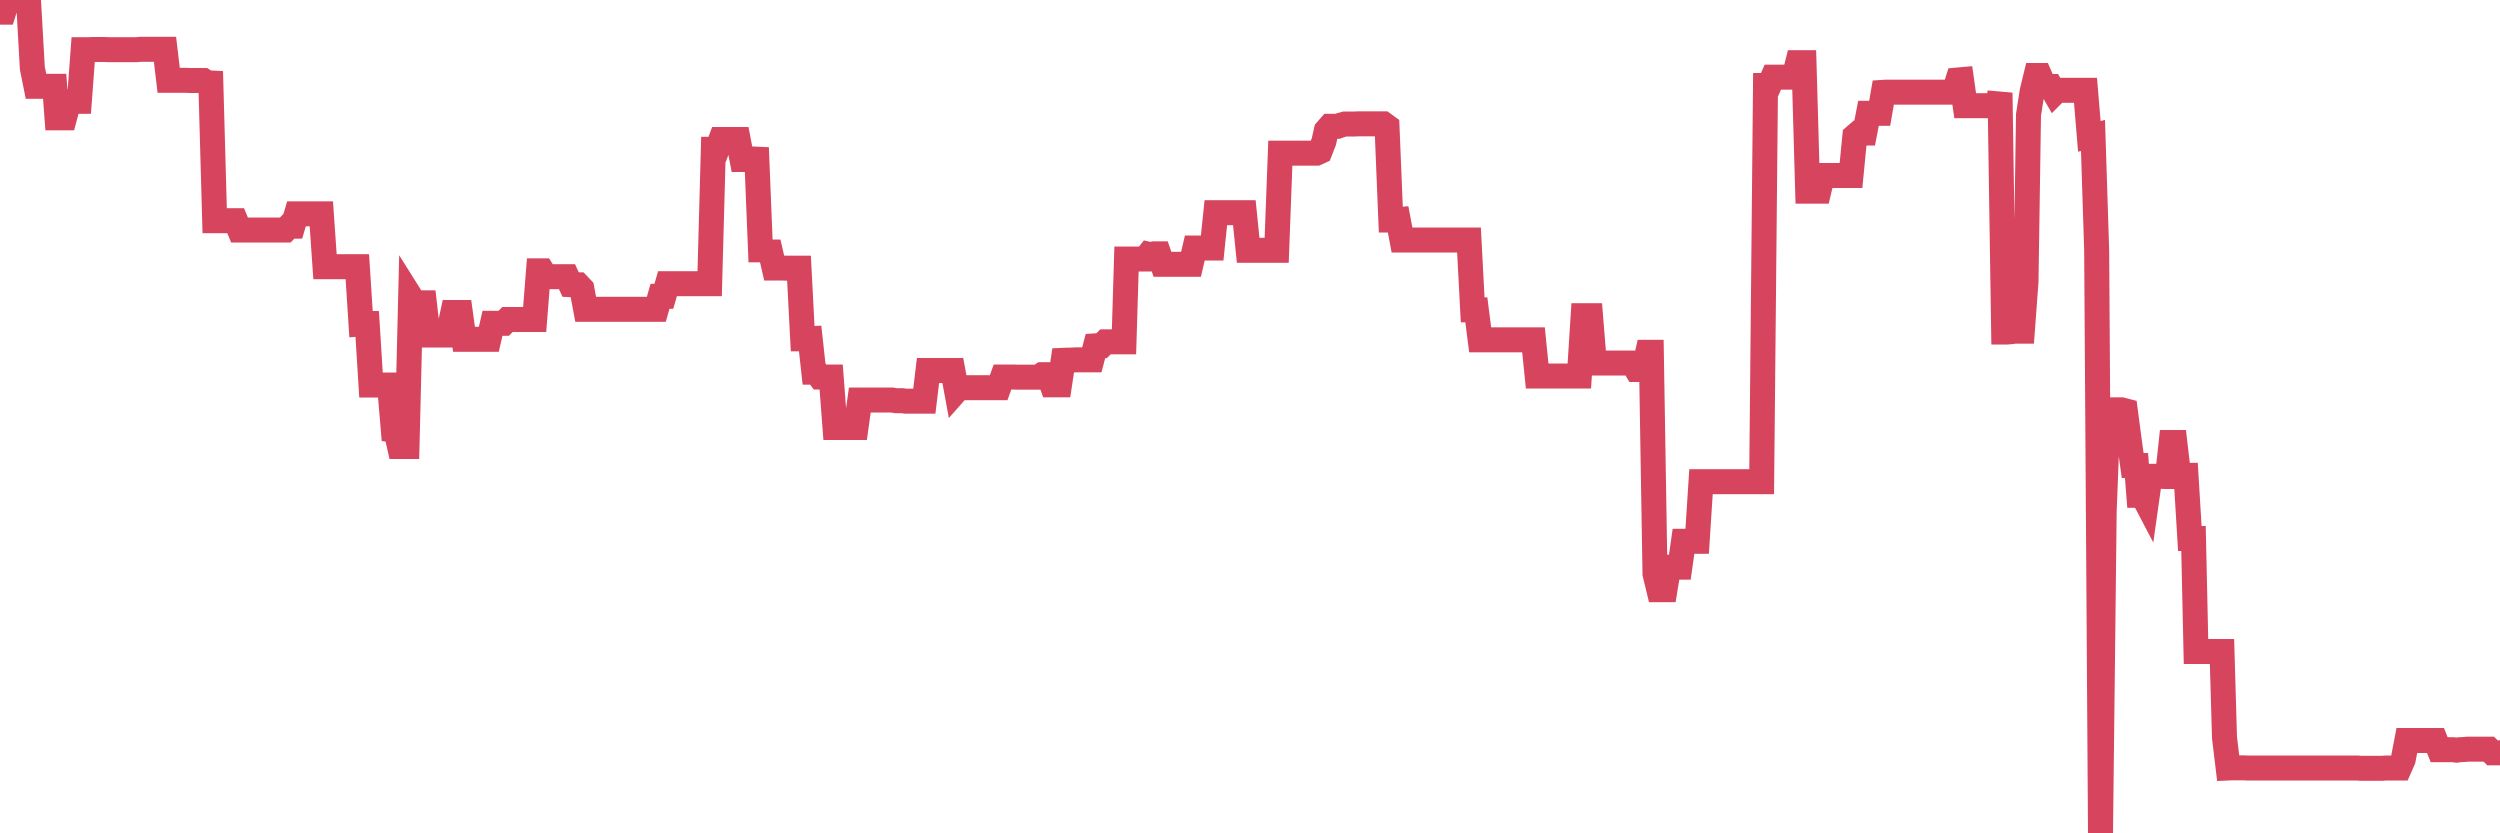 <?xml version="1.0"?><svg width="150px" height="50px" xmlns="http://www.w3.org/2000/svg" xmlns:xlink="http://www.w3.org/1999/xlink"> <polyline fill="none" stroke="#d6455d" stroke-width="1.5px" stroke-linecap="round" stroke-miterlimit="5" points="0.00,0.73 0.22,0.73 0.45,0.00 0.67,0.00 0.89,0.01 1.12,0.01 1.34,0.01 1.56,0.01 1.71,0.01 1.94,4.08 2.16,5.18 2.38,5.18 2.61,5.18 2.83,5.18 3.05,5.18 3.28,5.18 3.42,7.07 3.65,7.07 3.87,7.07 4.09,6.25 4.32,6.08 4.54,6.08 4.76,6.08 4.99,2.98 5.14,2.98 5.36,2.98 5.58,2.97 5.81,2.97 6.03,2.97 6.25,2.97 6.48,2.98 6.70,2.98 6.85,2.98 7.07,2.98 7.30,2.98 7.52,2.98 7.74,2.98 7.97,2.98 8.19,2.98 8.41,2.96 8.56,2.96 8.78,2.96 9.01,2.96 9.23,2.96 9.45,2.96 9.68,2.96 9.90,2.96 10.12,4.82 10.27,4.82 10.50,4.82 10.72,4.82 10.94,4.82 11.17,4.82 11.39,4.83 11.61,4.83 11.84,4.83 11.98,4.83 12.21,4.83 12.43,4.97 12.65,4.98 12.88,13.24 13.10,13.24 13.32,13.24 13.55,13.24 13.70,13.24 13.92,13.24 14.14,13.24 14.37,13.80 14.59,13.80 14.81,13.80 15.04,13.80 15.26,13.80 15.41,13.80 15.63,13.80 15.86,13.80 16.08,13.80 16.30,13.80 16.53,13.80 16.75,13.80 16.90,13.80 17.12,13.80 17.34,13.57 17.57,13.57 17.79,12.83 18.01,12.83 18.24,12.83 18.46,12.83 18.61,12.83 18.83,12.83 19.06,12.83 19.28,12.83 19.50,16.00 19.73,16.00 19.95,16.00 20.17,16.00 20.32,16.00 20.55,16.00 20.77,16.00 20.99,16.00 21.22,16.00 21.44,16.00 21.66,19.43 21.89,19.41 22.03,19.41 22.26,23.10 22.48,23.10 22.70,23.10 22.93,23.10 23.15,23.10 23.37,23.10 23.60,25.80 23.75,25.82 23.97,26.79 24.19,26.79 24.42,26.79 24.64,17.82 24.86,18.17 25.09,18.17 25.31,18.17 25.46,18.17 25.68,20.10 25.91,20.10 26.13,20.10 26.35,20.10 26.58,20.10 26.80,20.10 27.02,19.45 27.17,18.75 27.39,18.75 27.62,18.75 27.84,20.36 28.06,20.36 28.29,20.36 28.51,20.36 28.73,20.36 28.88,20.36 29.11,20.36 29.33,20.36 29.55,19.40 29.78,19.40 30.00,19.40 30.22,19.40 30.45,19.17 30.59,19.17 30.82,19.17 31.04,19.17 31.26,19.17 31.49,19.17 31.71,19.17 31.93,19.17 32.08,19.17 32.31,16.25 32.53,16.25 32.75,16.60 32.98,16.60 33.20,16.60 33.42,16.60 33.65,16.60 33.80,16.60 34.02,16.60 34.24,17.08 34.47,17.09 34.69,17.09 34.91,17.32 35.14,18.56 35.36,18.56 35.51,18.56 35.73,18.56 35.95,18.56 36.18,18.56 36.40,18.56 36.62,18.56 36.85,18.56 37.07,18.56 37.22,18.56 37.44,18.56 37.67,18.56 37.89,18.56 38.11,18.56 38.34,18.56 38.56,18.56 38.78,18.56 38.93,18.56 39.16,18.56 39.38,18.56 39.60,17.78 39.83,17.78 40.05,17.02 40.27,17.02 40.50,17.02 40.64,17.02 40.87,17.02 41.09,17.02 41.31,17.02 41.54,17.02 41.76,17.02 41.98,17.02 42.21,17.02 42.36,17.02 42.58,17.02 42.80,8.96 43.03,8.96 43.25,8.37 43.47,8.37 43.70,8.37 43.92,8.37 44.07,8.37 44.29,8.37 44.52,9.57 44.74,9.57 44.96,9.57 45.18,9.54 45.41,9.55 45.63,14.99 45.78,14.99 46.00,15.12 46.23,15.12 46.45,16.08 46.67,16.08 46.90,16.08 47.12,16.09 47.34,16.09 47.49,16.09 47.72,16.09 47.94,16.09 48.16,20.33 48.39,20.33 48.61,20.32 48.83,22.33 48.98,22.33 49.20,22.62 49.43,22.62 49.65,22.62 49.87,22.62 50.10,25.65 50.32,25.65 50.54,25.65 50.69,25.65 50.92,25.65 51.14,25.65 51.36,25.65 51.59,24.00 51.81,24.00 52.03,24.00 52.26,24.00 52.41,24.00 52.63,24.00 52.85,24.00 53.08,24.00 53.30,24.00 53.52,24.00 53.75,24.04 53.97,24.04 54.12,24.04 54.34,24.07 54.56,24.07 54.79,24.07 55.01,24.07 55.23,24.07 55.46,24.07 55.68,22.23 55.83,22.23 56.05,22.23 56.28,22.23 56.50,22.23 56.72,22.23 56.95,22.23 57.17,22.23 57.39,23.43 57.54,23.26 57.77,23.26 57.99,23.26 58.21,23.26 58.44,23.26 58.66,23.26 58.88,23.26 59.11,23.26 59.25,23.26 59.48,23.26 59.70,23.26 59.92,23.26 60.15,22.62 60.37,22.62 60.59,22.62 60.82,22.62 60.97,22.63 61.19,22.63 61.41,22.63 61.64,22.63 61.86,22.63 62.08,22.63 62.31,22.63 62.53,22.48 62.68,22.48 62.90,22.48 63.12,23.09 63.35,23.09 63.57,23.09 63.79,21.62 64.02,21.61 64.17,21.61 64.39,21.60 64.61,21.59 64.84,21.59 65.06,21.59 65.28,21.59 65.51,21.59 65.73,20.75 65.88,20.74 66.10,20.74 66.33,20.51 66.55,20.51 66.77,20.51 67.00,20.51 67.22,20.51 67.44,20.51 67.59,15.54 67.81,15.54 68.04,15.54 68.26,15.54 68.48,15.54 68.71,15.54 68.93,15.26 69.15,15.31 69.30,15.23 69.53,15.23 69.75,15.86 69.97,15.86 70.20,15.86 70.42,15.86 70.64,15.86 70.87,15.86 71.02,15.86 71.24,15.86 71.46,15.86 71.69,14.88 71.91,14.88 72.13,14.88 72.36,14.88 72.58,14.88 72.73,14.88 72.95,12.76 73.17,12.76 73.40,12.76 73.62,12.76 73.84,12.76 74.07,12.76 74.29,12.76 74.44,12.76 74.66,12.76 74.89,15.02 75.11,15.02 75.33,15.02 75.56,15.02 75.78,15.02 76.00,15.02 76.15,15.02 76.38,15.02 76.60,15.02 76.82,9.19 77.05,9.19 77.27,9.19 77.49,9.19 77.72,9.19 77.86,9.19 78.09,9.19 78.31,9.19 78.53,9.19 78.76,9.19 78.98,9.19 79.20,9.09 79.43,8.50 79.58,7.83 79.80,7.58 80.02,7.58 80.25,7.58 80.47,7.50 80.69,7.44 80.92,7.44 81.06,7.44 81.29,7.44 81.51,7.43 81.73,7.43 81.96,7.43 82.18,7.43 82.40,7.43 82.63,7.43 82.78,7.43 83.00,7.43 83.22,7.59 83.45,13.20 83.67,13.20 83.89,13.18 84.12,14.40 84.34,14.40 84.49,14.40 84.71,14.40 84.94,14.40 85.16,14.40 85.38,14.40 85.61,14.40 85.83,14.40 86.05,14.40 86.20,14.40 86.42,14.40 86.65,14.40 86.87,14.40 87.09,14.40 87.32,14.40 87.54,14.40 87.76,14.40 87.91,14.40 88.14,14.40 88.36,18.59 88.58,18.59 88.81,20.39 89.03,20.39 89.25,20.39 89.48,20.39 89.63,20.39 89.85,20.39 90.07,20.39 90.30,20.39 90.52,20.39 90.74,20.39 90.97,20.39 91.19,20.39 91.34,20.39 91.56,20.39 91.78,20.39 92.01,20.39 92.23,22.56 92.45,22.56 92.68,22.56 92.90,22.56 93.05,22.56 93.27,22.56 93.50,22.56 93.72,22.56 93.94,22.56 94.17,22.56 94.39,22.56 94.61,22.56 94.76,22.56 94.99,18.94 95.21,18.94 95.43,18.94 95.66,21.78 95.88,21.78 96.10,21.78 96.25,21.78 96.47,21.78 96.70,21.78 96.92,21.78 97.14,21.78 97.37,21.78 97.59,21.78 97.81,21.78 97.96,21.78 98.19,22.17 98.41,22.17 98.63,22.17 98.86,21.14 99.08,21.14 99.30,34.43 99.53,35.38 99.67,35.38 99.90,35.38 100.12,34.03 100.34,34.03 100.57,34.03 100.79,34.03 101.01,32.48 101.24,32.48 101.39,32.48 101.61,32.48 101.83,32.48 102.06,28.90 102.28,28.90 102.50,28.90 102.73,28.90 102.95,28.90 103.10,28.90 103.32,28.90 103.55,28.90 103.77,28.90 103.99,28.90 104.22,28.90 104.44,28.90 104.66,28.90 104.81,28.90 105.03,28.90 105.26,28.90 105.48,28.90 105.70,28.90 105.93,5.13 106.15,5.13 106.37,4.63 106.52,4.63 106.75,4.63 106.97,4.63 107.19,4.63 107.42,4.63 107.64,4.63 107.86,3.76 108.09,3.76 108.24,3.76 108.46,11.47 108.68,11.47 108.91,11.47 109.13,11.47 109.35,10.53 109.58,10.53 109.80,10.53 109.95,10.53 110.17,10.53 110.39,10.53 110.62,10.53 110.84,10.53 111.06,10.53 111.29,8.17 111.51,7.98 111.66,7.98 111.88,7.98 112.11,6.80 112.33,6.80 112.55,6.80 112.78,6.80 113.00,5.54 113.15,5.53 113.37,5.53 113.60,5.53 113.82,5.53 114.04,5.53 114.27,5.53 114.49,5.53 114.71,5.53 114.86,5.53 115.08,5.53 115.31,5.53 115.53,5.53 115.75,5.53 115.98,5.53 116.20,5.53 116.42,5.53 116.57,5.53 116.80,5.53 117.02,5.53 117.24,5.53 117.47,4.80 117.69,4.78 117.91,6.34 118.14,6.34 118.28,6.34 118.51,6.34 118.73,6.34 118.95,6.34 119.18,6.34 119.40,6.34 119.62,6.34 119.85,6.34 120.00,5.57 120.22,19.92 120.44,19.92 120.67,19.90 120.89,19.87 121.11,19.87 121.34,19.87 121.56,16.90 121.71,6.89 121.93,5.48 122.16,4.53 122.38,4.53 122.60,5.04 122.83,5.19 123.05,5.19 123.27,5.57 123.42,5.42 123.64,5.42 123.87,5.42 124.09,5.42 124.31,5.42 124.54,5.42 124.76,5.42 124.98,5.42 125.13,5.42 125.36,8.18 125.58,8.13 125.80,15.02 126.03,50.00 126.25,30.70 126.47,24.98 126.70,24.59 126.85,24.59 127.07,24.59 127.29,24.59 127.52,24.65 127.74,26.32 127.96,27.93 128.19,27.93 128.33,29.72 128.56,29.72 128.78,30.14 129.00,28.58 129.23,28.58 129.45,28.58 129.67,28.58 129.90,28.59 130.05,28.59 130.27,26.55 130.49,26.55 130.72,28.52 130.94,28.52 131.16,28.52 131.39,32.31 131.61,32.31 131.76,39.09 131.98,39.09 132.21,39.09 132.43,39.09 132.65,39.09 132.88,39.09 133.10,39.09 133.32,39.09 133.47,44.26 133.69,46.08 133.92,46.07 134.14,46.07 134.36,46.07 134.59,46.07 134.81,46.08 135.03,46.08 135.18,46.08 135.41,46.08 135.63,46.08 135.85,46.08 136.08,46.08 136.30,46.08 136.52,46.08 136.75,46.08 136.89,46.08 137.12,46.08 137.34,46.08 137.56,46.08 137.79,46.08 138.01,46.08 138.23,46.08 138.46,46.08 138.61,46.08 138.83,46.08 139.05,46.08 139.28,46.08 139.50,46.08 139.72,46.08 139.95,46.08 140.17,46.08 140.32,46.08 140.54,46.08 140.77,46.08 140.99,46.08 141.21,46.08 141.44,46.08 141.66,46.10 141.88,46.10 142.03,46.10 142.25,46.10 142.48,46.10 142.70,46.10 142.92,46.10 143.15,46.08 143.37,46.08 143.59,46.08 143.74,46.08 143.97,46.08 144.19,45.58 144.41,44.43 144.64,44.43 144.86,44.43 145.08,44.43 145.23,44.43 145.46,44.43 145.68,44.43 145.90,44.43 146.13,44.43 146.35,44.98 146.57,44.98 146.80,44.98 146.94,44.98 147.17,44.98 147.39,45.01 147.61,44.98 147.84,44.97 148.06,44.95 148.28,44.95 148.51,44.95 148.66,44.95 148.88,44.95 149.10,44.95 149.33,44.95 149.55,45.17 149.77,45.17 150.00,45.17 "/></svg>